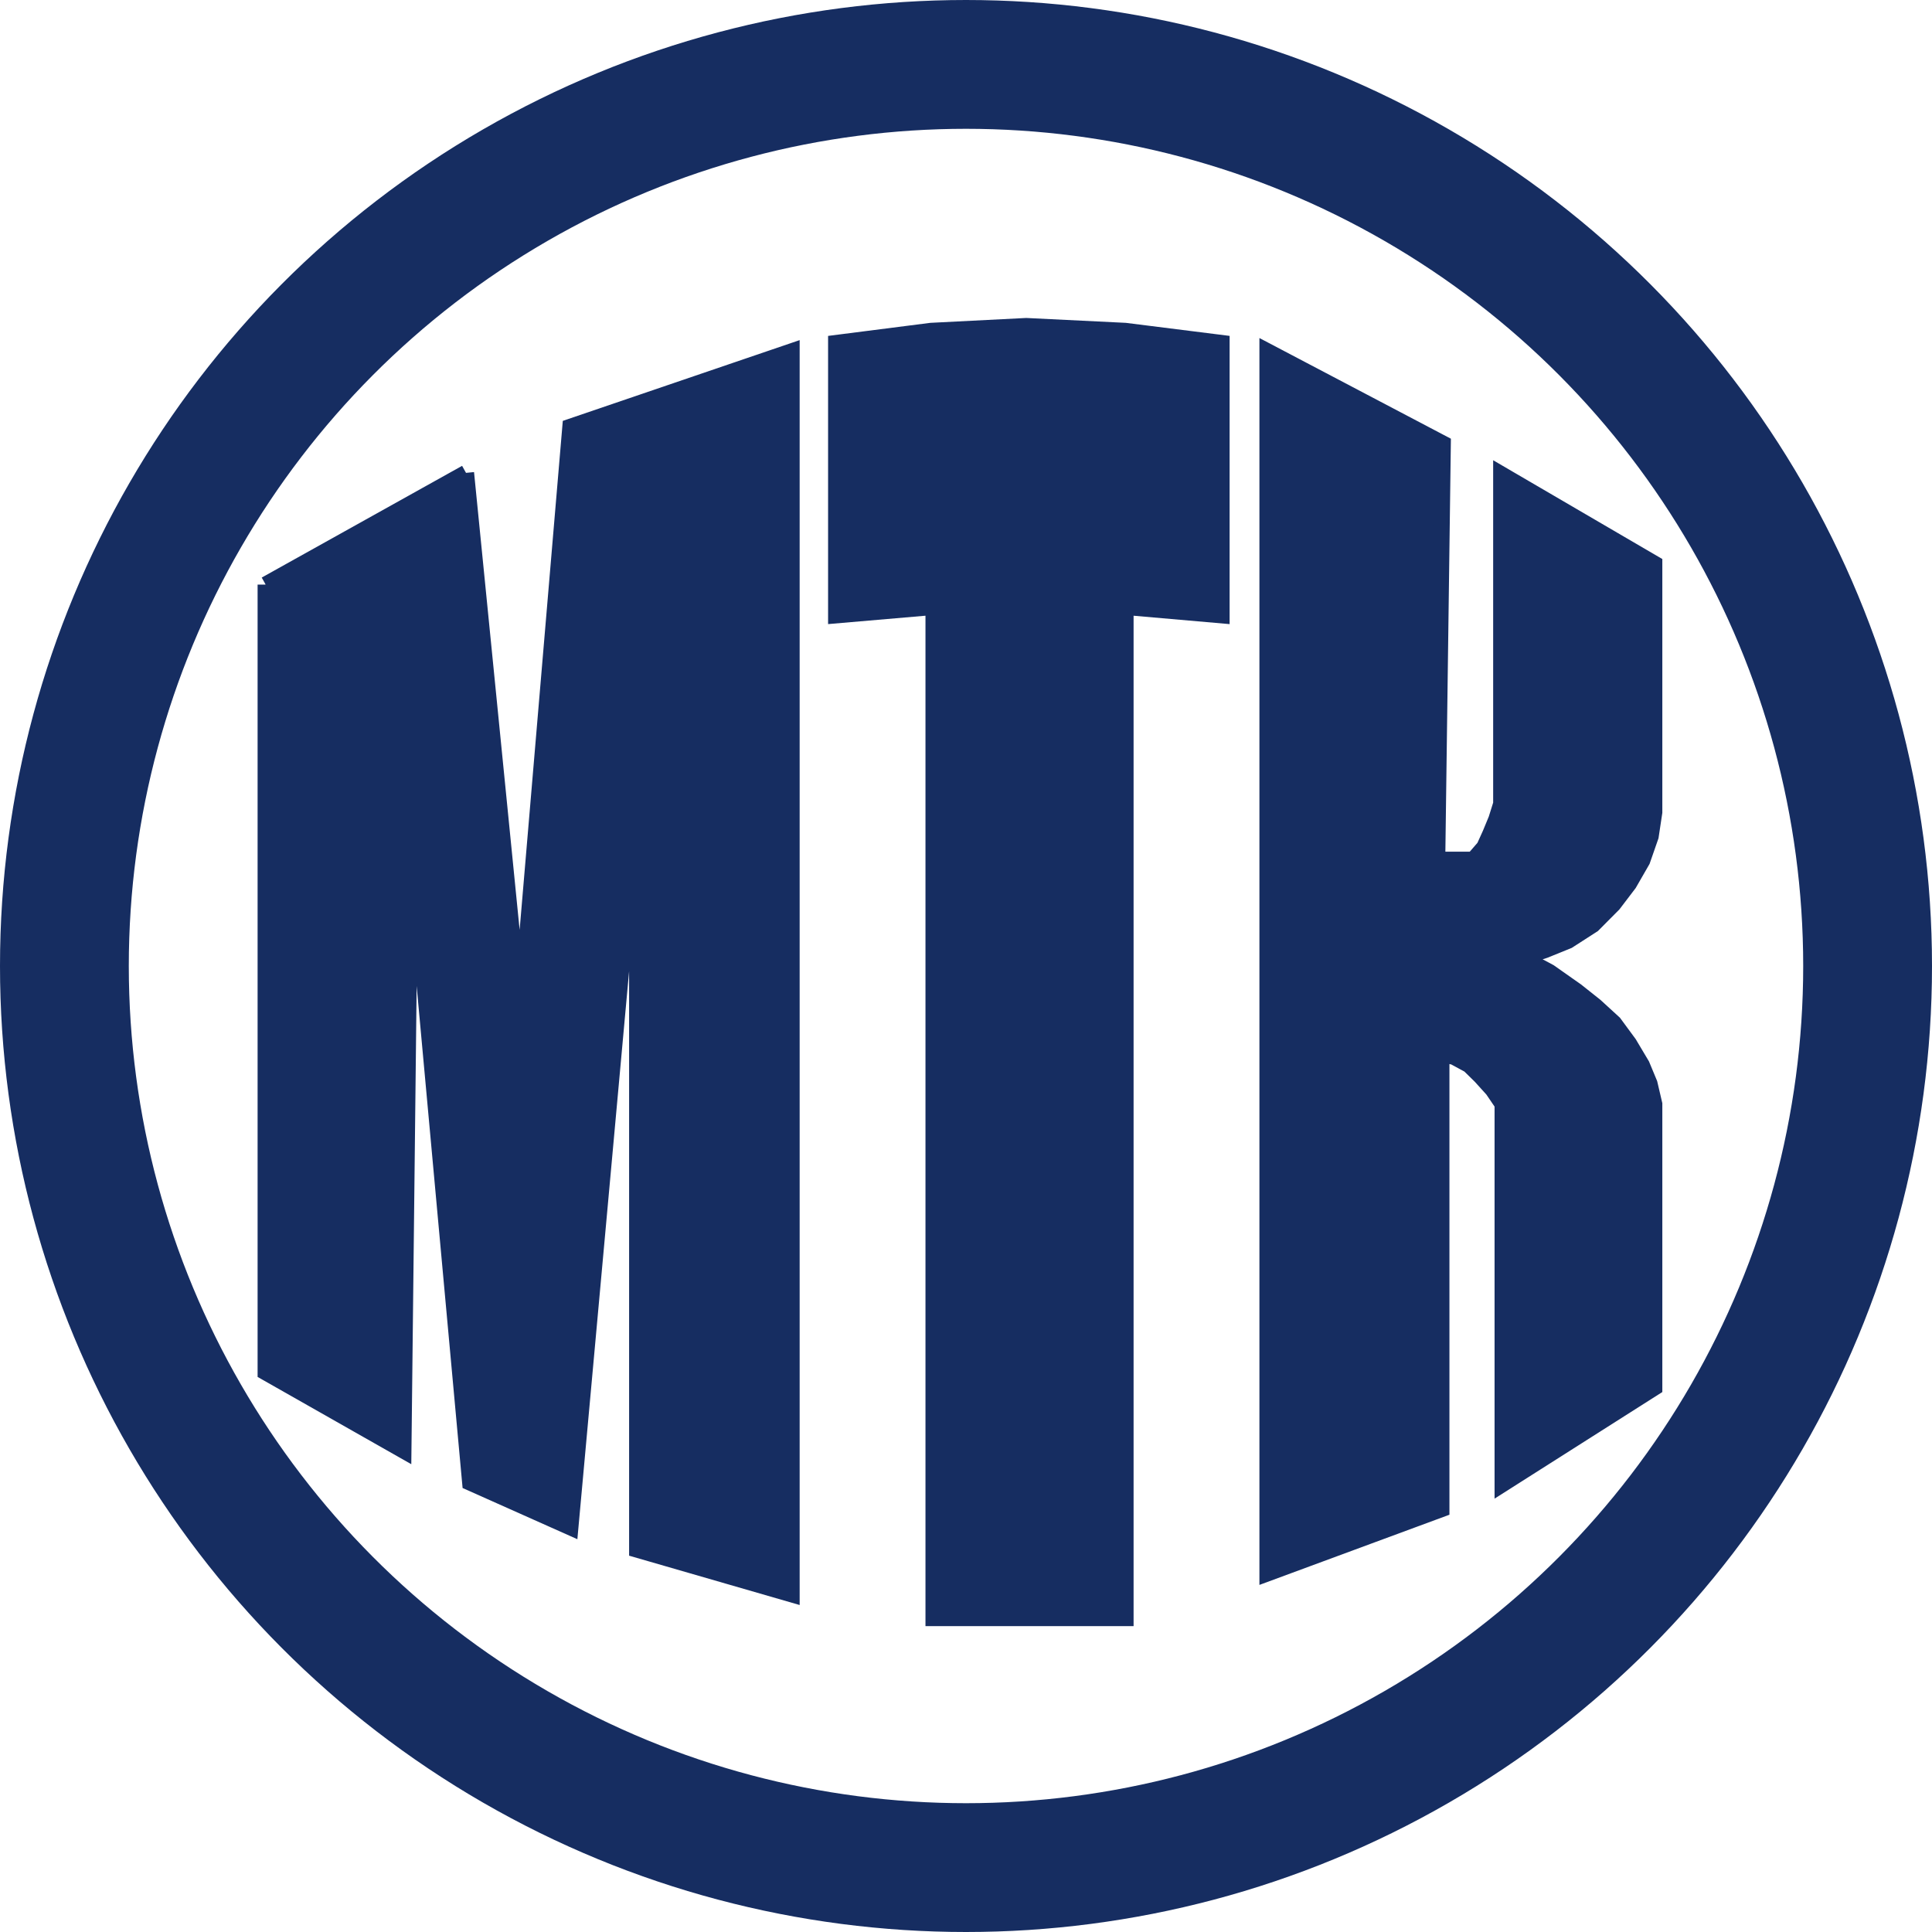 <?xml version="1.0" encoding="UTF-8"?> <svg xmlns="http://www.w3.org/2000/svg" width="120" height="120" viewBox="0 0 120 120" fill="none"> <circle cx="60" cy="60" r="56" stroke="#162D61" stroke-width="8"></circle> <path d="M16.5 36.31V85.233L25.056 90.091L25.488 51.49L29.204 92.086L35.427 94.862L39.575 49.322V96.25L49.168 99.025V21.824L35.427 26.509L32.315 63.201L28.945 29.371L16.5 36.31Z" fill="#162D61"></path> <path d="M75.873 38.219V21.304L69.882 20.551L63.743 20.25L57.828 20.551L51.934 21.304V38.219L57.983 37.698V100.5H69.909V37.698L75.873 38.219Z" fill="#162D61"></path> <path d="M89.614 27.549L78.725 21.824V97.724L89.527 93.734V65.456L90.322 65.645L91.256 66.15L91.969 66.849L92.717 67.677L93.33 68.579V92.173L102.75 86.188V68.579L102.451 67.301L101.972 66.15L101.178 64.817L100.244 63.548L99.081 62.483L97.91 61.553L96.236 60.375L94.54 59.471L95.937 59.02L97.392 58.43L98.932 57.439L100.204 56.159L101.178 54.88L102.001 53.449L102.525 51.944L102.75 50.45V35.009L93.243 29.458V49.929L92.942 50.889L92.568 51.793L92.193 52.621L91.519 53.399H89.268L89.614 27.549Z" fill="#162D61"></path> <path d="M16.5 36.31V85.233L25.056 90.091L25.488 51.49L29.204 92.086L35.427 94.862L39.575 49.322V96.25L49.168 99.025V21.824L35.427 26.509L32.315 63.201L28.945 29.371M16.5 36.31C20.648 33.997 24.797 31.684 28.945 29.371M16.5 36.31L28.945 29.371M51.934 21.304V38.219L57.983 37.698V100.5H69.909V37.698L75.873 38.219V21.304L69.882 20.551L63.743 20.25L57.828 20.551L51.934 21.304ZM78.725 21.824L89.614 27.549L89.268 53.399H91.519L92.193 52.621L92.568 51.793L92.942 50.889L93.243 49.929V29.458L102.75 35.009V50.45L102.525 51.944L102.001 53.449L101.178 54.88L100.204 56.159L98.932 57.439L97.392 58.43L95.937 59.02L94.54 59.471L96.236 60.375L97.91 61.553L99.081 62.483L100.244 63.548L101.178 64.817L101.972 66.15L102.451 67.301L102.75 68.579V86.188L93.33 92.173V68.579L92.717 67.677L91.969 66.849L91.256 66.15L90.322 65.645L89.527 65.456V93.734L78.725 97.724V21.824Z" stroke="#162D61"></path> </svg> 